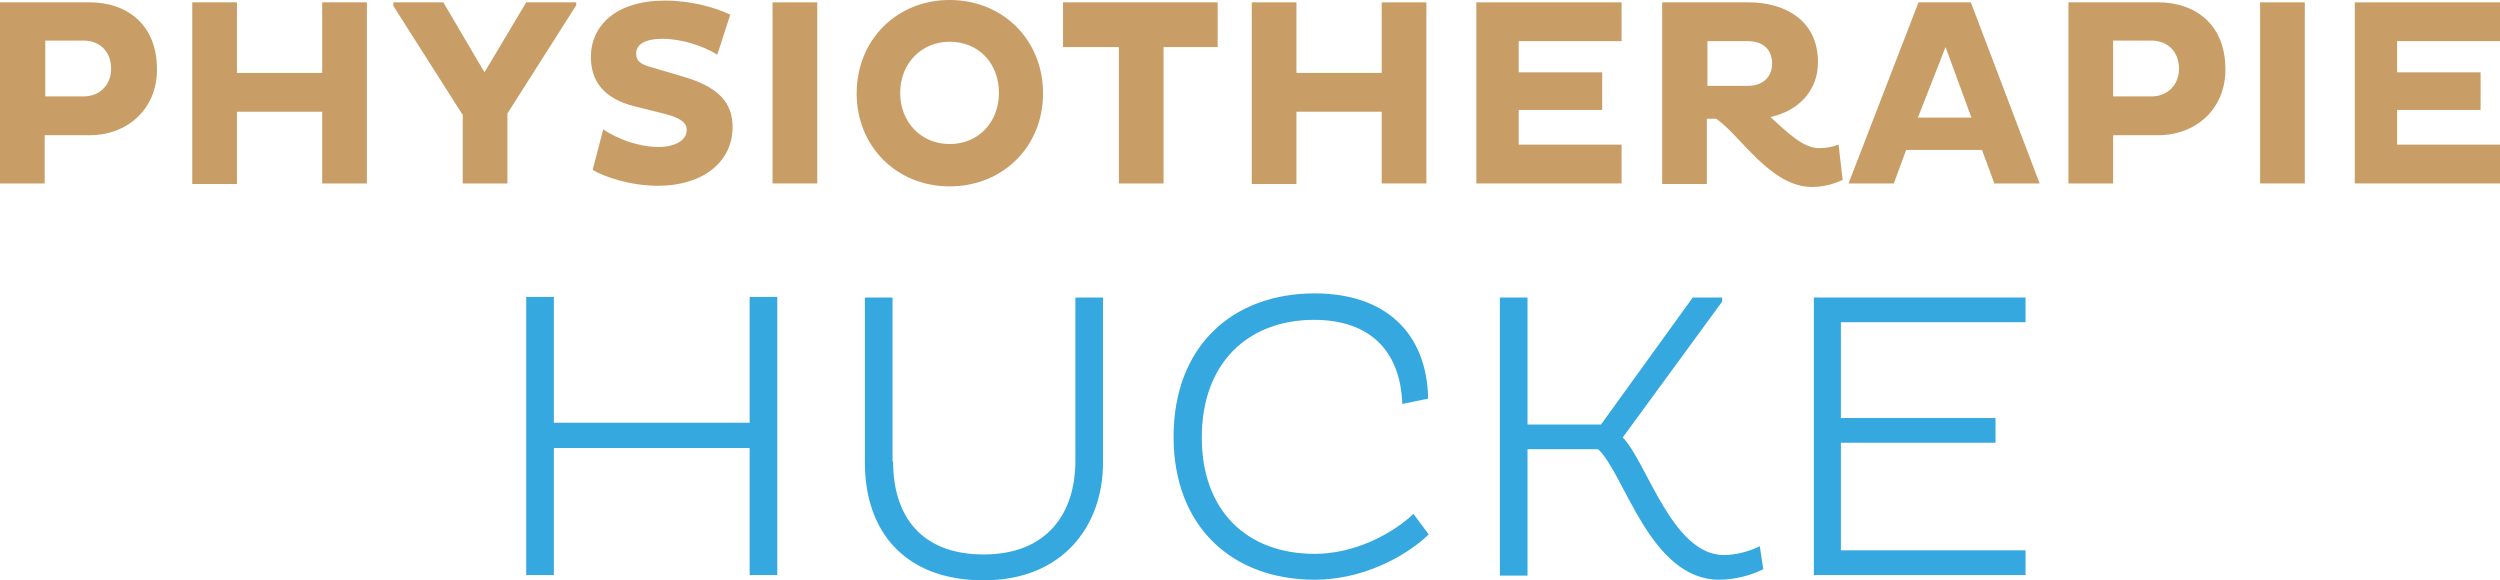 <svg xmlns="http://www.w3.org/2000/svg" id="Ebene_1" viewBox="0 0 425.2 98.7" width="425.2" height="98.7"><style id="style4823">.st0{fill:#35a8e0}.st1{fill:#c99d66}</style><g id="wortmarke" transform="translate(-85 -310.6)"><g id="g4835"><path class="st0" d="M212.5 386.8h-33.3v21.6h-4.7v-47.3h4.7v21.4h33.3v-21.4h4.7v47.3h-4.7z" id="path4825" fill="#35a8e0"/><path class="st0" d="M236.9 389.1c0 9.3 4.8 15.8 15.4 15.8 10.8 0 15.6-7 15.6-15.9v-27.8h4.7v28.1c0 10.7-6.8 20-20.3 20s-20.2-8.4-20.2-20v-28.1h4.7v27.9z" id="path4827" fill="#35a8e0"/><path class="st0" d="M328 401.5c-4.2 4-11.5 7.7-19.4 7.7-14 0-24-9-24-24.3 0-15.4 10-24.4 24-24.4 12.1 0 19.1 6.8 19.3 17.9l-4.4.9c-.3-8.9-5.4-14.3-15-14.3-11.3 0-19.1 7.4-19.1 20 0 12.5 7.7 19.8 19.2 19.8 6.7 0 13.1-3.3 16.8-6.8z" id="path4829" fill="#35a8e0"/><path class="st0" d="M340.1 361.2h4.7v21.6h12.5l15.6-21.6h5v.7L361 385c4.1 4.2 8.4 20 17.2 20 2 0 4.3-.6 6.1-1.5l.6 3.9c-1.9 1-4.8 1.8-7.5 1.8-11.8 0-16.1-18.1-20.6-22.2h-12v21.5h-4.7z" id="path4831" fill="#35a8e0"/><path class="st0" d="M393.5 408.5v-47.3h36v4.2h-31.4v16.3h26.3v4.2h-26.3v18.3h31.4v4.2h-36z" id="path4833" fill="#35a8e0"/></g><g id="g4865"><path class="st1" d="M85 311h15.3c6.1 0 11.4 3.6 11.4 11.4 0 7-5.3 11.2-11.4 11.2h-7.7v8.2H85zm7.7 6.6v9.4h6.5c2.7 0 4.7-1.9 4.7-4.7 0-3-2-4.8-4.7-4.8h-6.5z" id="path4837" fill="#c99d66"/><path class="st1" d="M139.8 329.6h-14.5v12.3h-7.6V311h7.6v12h14.5v-12h7.6v30.8h-7.6z" id="path4839" fill="#c99d66"/><path class="st1" d="M163.6 330l-11.7-18.4v-.6h8.5l7 11.9 7.1-11.9h8.5v.5l-11.7 18.4v11.9h-7.6V330z" id="path4841" fill="#c99d66"/><path class="st1" d="M192.6 328.6c-4.8-1.3-7.1-4.1-7.1-8.3 0-5.3 4.2-9.6 12.6-9.6 4.4 0 8.7 1.2 11.1 2.4l-2.2 6.8c-2.4-1.5-6.1-2.7-9.3-2.7-3.1 0-4.5 1-4.5 2.5 0 1.4.9 1.9 2.8 2.4l5.4 1.6c5.7 1.7 8.2 4.3 8.2 8.5 0 5.9-5 10-12.7 10-4.6 0-9.1-1.5-11.1-2.7l1.8-6.9c2.3 1.6 6 3 9.4 3 3.1 0 4.8-1.3 4.8-2.9 0-1.4-1.4-2.1-3.6-2.7z" id="path4843" fill="#c99d66"/><path class="st1" d="M216.4 311h7.6v30.8h-7.6z" id="path4845" fill="#c99d66"/><path class="st1" d="M246.5 310.6c9.1 0 15.9 6.8 15.9 15.9 0 9-6.8 15.8-15.9 15.8-9 0-15.8-6.8-15.8-15.8 0-9.1 6.8-15.9 15.8-15.9zm0 24.5c5 0 8.4-3.8 8.4-8.7 0-5-3.4-8.7-8.4-8.7-4.8 0-8.4 3.7-8.4 8.7 0 5 3.6 8.7 8.4 8.7z" id="path4847" fill="#c99d66"/><path class="st1" d="M282.9 318.6v23.2h-7.6v-23.2h-9.5V311h26.3v7.6z" id="path4849" fill="#c99d66"/><path class="st1" d="M320 329.6h-14.5v12.3h-7.6V311h7.6v12H320v-12h7.6v30.8H320z" id="path4851" fill="#c99d66"/><path class="st1" d="M336.1 341.9V311h24.7v6.6h-17.5v5.3h14.2v6.4h-14.2v5.9h17.5v6.6h-24.7z" id="path4853" fill="#c99d66"/><path class="st1" d="M367.8 311h14.6c6 0 11.8 2.9 11.8 10.2 0 4.9-3.4 8.3-8.1 9.3 2.8 2.5 5.5 5.3 8.3 5.3 1 0 2.3-.2 3.3-.6l.7 6c-1.3.6-3.1 1.2-5.2 1.2-7.1 0-12.2-8.8-16.3-11.6h-1.6v11.1h-7.6V311zm7.6 6.6v7.6h6.9c2.5 0 4.1-1.5 4.1-3.8 0-2.4-1.6-3.8-4.1-3.8z" id="path4855" fill="#c99d66"/><path class="st1" d="M411.3 311h8.9l11.7 30.8h-7.7l-2.1-5.7h-12.9l-2.1 5.7h-7.7zm-.1 19.6h9.1l-4.4-12z" id="path4857" fill="#c99d66"/><path class="st1" d="M436.8 311h15.3c6.1 0 11.4 3.6 11.4 11.4 0 7-5.3 11.2-11.4 11.2h-7.7v8.2h-7.6zm7.6 6.6v9.4h6.5c2.7 0 4.7-1.9 4.7-4.7 0-3-2-4.8-4.7-4.8h-6.5z" id="path4859" fill="#c99d66"/><path class="st1" d="M469.4 311h7.6v30.8h-7.6z" id="path4861" fill="#c99d66"/><path class="st1" d="M485.5 341.9V311h24.7v6.6h-17.5v5.3h14.2v6.4h-14.2v5.9h17.5v6.6h-24.7z" id="path4863" fill="#c99d66"/></g></g></svg>